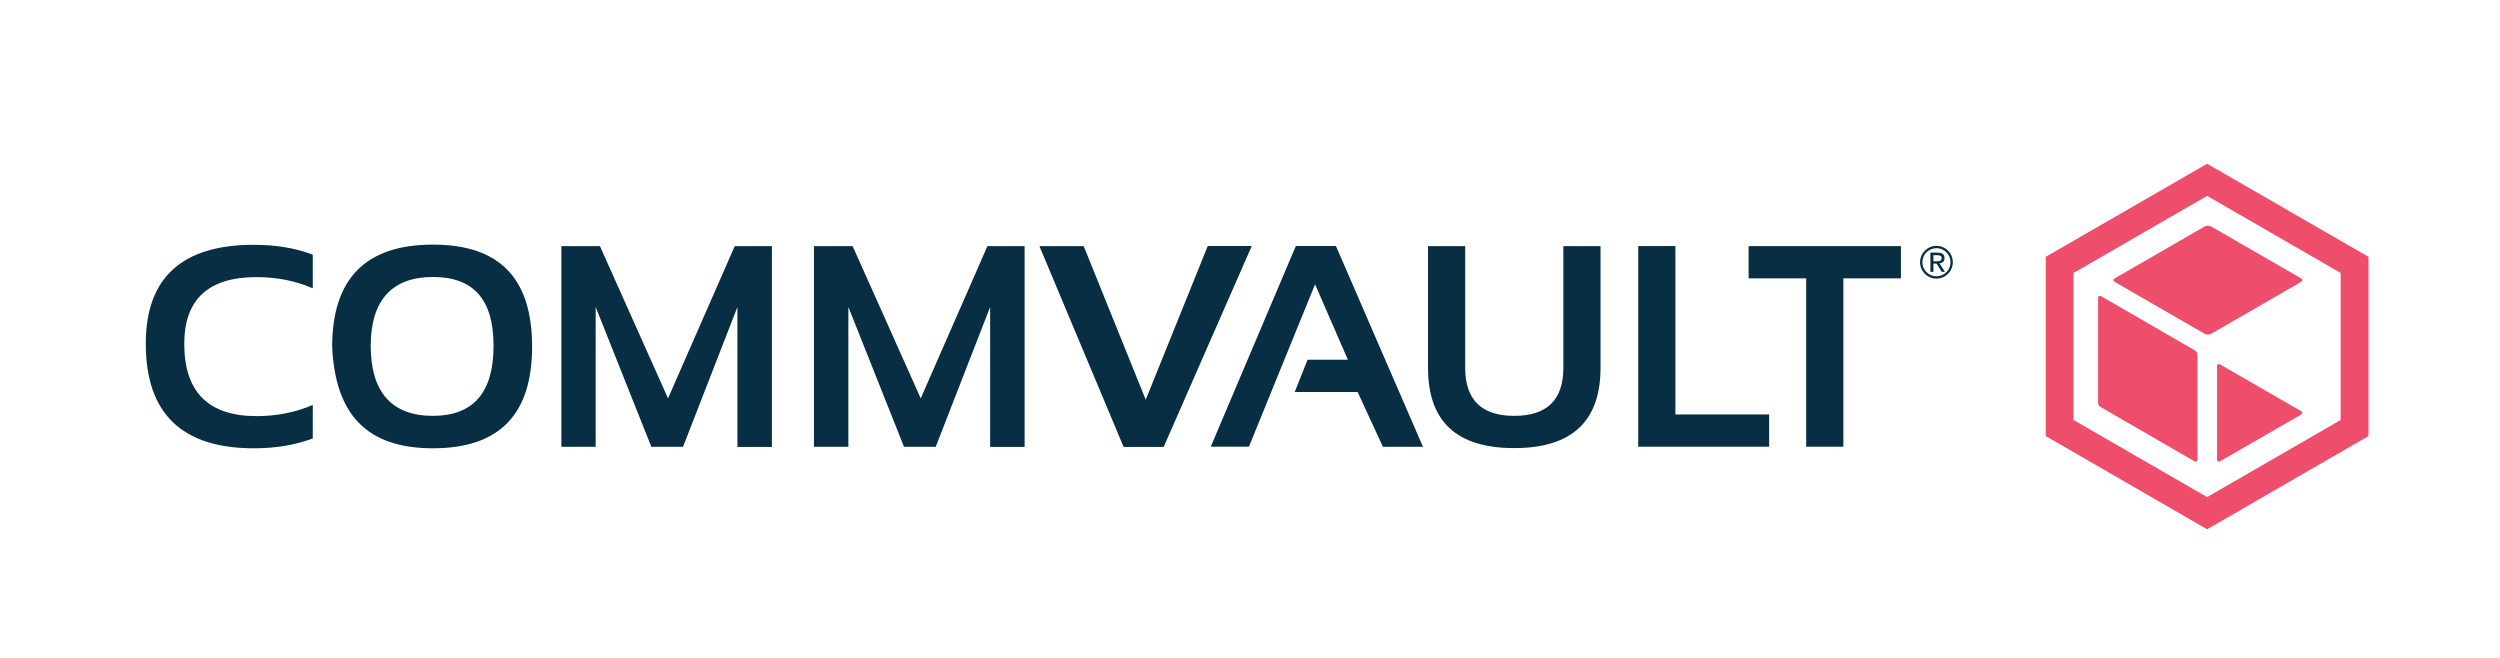 <?xml version="1.0" encoding="UTF-8"?><svg id="Layer_1" xmlns="http://www.w3.org/2000/svg" viewBox="0 0 380 100"><defs><style>.cls-1{fill:#ee4d6b;}.cls-2{fill:#082e44;}</style></defs><path class="cls-2" d="M47.54,66.64c-2.64,1-5.61,1.5-8.95,1.5-10.95,0-16.43-5.3-16.43-15.89,0-10.03,5.48-15.04,16.43-15.04,3.34,0,6.34,.5,8.95,1.5v5.11c-2.64-1.14-5.48-1.7-8.54-1.7-7.33,0-10.99,3.39-10.99,10.14,0,7.33,3.66,10.99,10.99,10.99,3.05,0,5.9-.56,8.54-1.7v5.11Z"/><path class="cls-2" d="M50.49,52.7c0-10.35,5.11-15.52,15.31-15.52s15.08,5.17,15.08,15.52-5.03,15.44-15.08,15.44-14.85-5.15-15.31-15.44Zm15.31,10.51c6.15,0,9.22-3.55,9.22-10.64s-3.07-10.47-9.22-10.47-9.45,3.49-9.45,10.47,3.16,10.64,9.45,10.64Z"/><path class="cls-2" d="M85.33,67.91v-30.5h5.86l10.35,23.14,10.14-23.14h5.65v30.52h-5.24v-21.27l-8.27,21.25h-4.82l-8.46-21.25v21.25h-5.21Z"/><path class="cls-2" d="M123.72,67.91v-30.5h5.88l10.35,23.14,10.14-23.14h5.65v30.52h-5.24v-21.27l-8.27,21.25h-4.82l-8.46-21.25v21.25h-5.24Z"/><path class="cls-2" d="M190.26,37.41l-13.38,30.52h-6.09l-12.8-30.52h6.73l9.43,23.35,9.43-23.37h6.67v.02Z"/><path class="cls-2" d="M184.03,67.91l12.94-30.52h6.09l13.23,30.52h-6.09l-3.84-8.33h-9.56l1.95-4.9h6.13l-4.99-11.47-10.05,24.68h-5.82v.02Z"/><path class="cls-2" d="M217.06,55.92v-18.51h5.65v18.51c0,4.86,2.49,7.29,7.46,7.29s7.46-2.43,7.46-7.29v-18.51h5.65v18.51c0,8.14-4.38,12.19-13.13,12.19s-13.09-4.05-13.09-12.19Z"/><path class="cls-2" d="M254.66,37.41v25.59h14.25v4.9h-19.9v-30.5h5.65Z"/><path class="cls-2" d="M288.94,37.41v4.9h-8.75v25.59h-5.65v-25.59h-8.75v-4.9h23.14Z"/><path class="cls-2" d="M294.55,38.41c.35,0,.6,.06,.77,.21s.25,.35,.25,.62-.08,.46-.23,.58-.33,.19-.54,.21l.83,1.29h-.48l-.79-1.25h-.48v1.25h-.46v-2.93h1.12v.02Zm-.19,1.29h.29c.08,0,.17-.02,.25-.06,.06-.04,.12-.08,.17-.15s.06-.15,.06-.27c0-.1-.02-.17-.06-.23s-.08-.1-.15-.12-.12-.06-.21-.06c-.08-.02-.15-.02-.23-.02h-.6v.93h.48v-.02Z"/><path class="cls-2" d="M294.34,37.37c-1.37,0-2.49,1.12-2.49,2.49s1.12,2.49,2.49,2.49,2.49-1.12,2.49-2.49-1.12-2.49-2.49-2.49Zm0,4.63c-1.18,0-2.14-.96-2.14-2.14s.96-2.14,2.14-2.14,2.14,.96,2.14,2.14-.96,2.14-2.14,2.14Z"/><path id="vlpb" class="cls-1" d="M335.48,24.89l-24.53,14.15v27.24l24.53,14.17,24.53-14.17v-27.24l-24.53-14.15Zm20.3,38.95l-20.3,11.72-20.3-11.72v-22.35l20.3-11.72,20.3,11.72v22.35Z"/><path id="vlpc" class="cls-1" d="M334.02,69.91c0,.21-.23,.33-.42,.23l-14.27-8.25c-.25-.15-.42-.42-.42-.71v-15.95c0-.21,.23-.33,.42-.23l14.27,8.25c.25,.15,.42,.42,.42,.71v15.95Z"/><path id="vlpd" class="cls-1" d="M349.81,42.82l-13.67,7.89c-.33,.19-.75,.19-1.08,0l-13.67-7.89c-.19-.1-.19-.37,0-.48l13.67-7.89c.33-.19,.75-.19,1.08,0l13.67,7.89c.17,.12,.17,.37,0,.48Z"/><path id="vlpe" class="cls-1" d="M349.81,62.99l-12.4,7.15c-.19,.1-.42-.02-.42-.23v-14.31c0-.21,.23-.33,.42-.23l12.4,7.15c.17,.1,.17,.35,0,.48h0Z"/></svg>